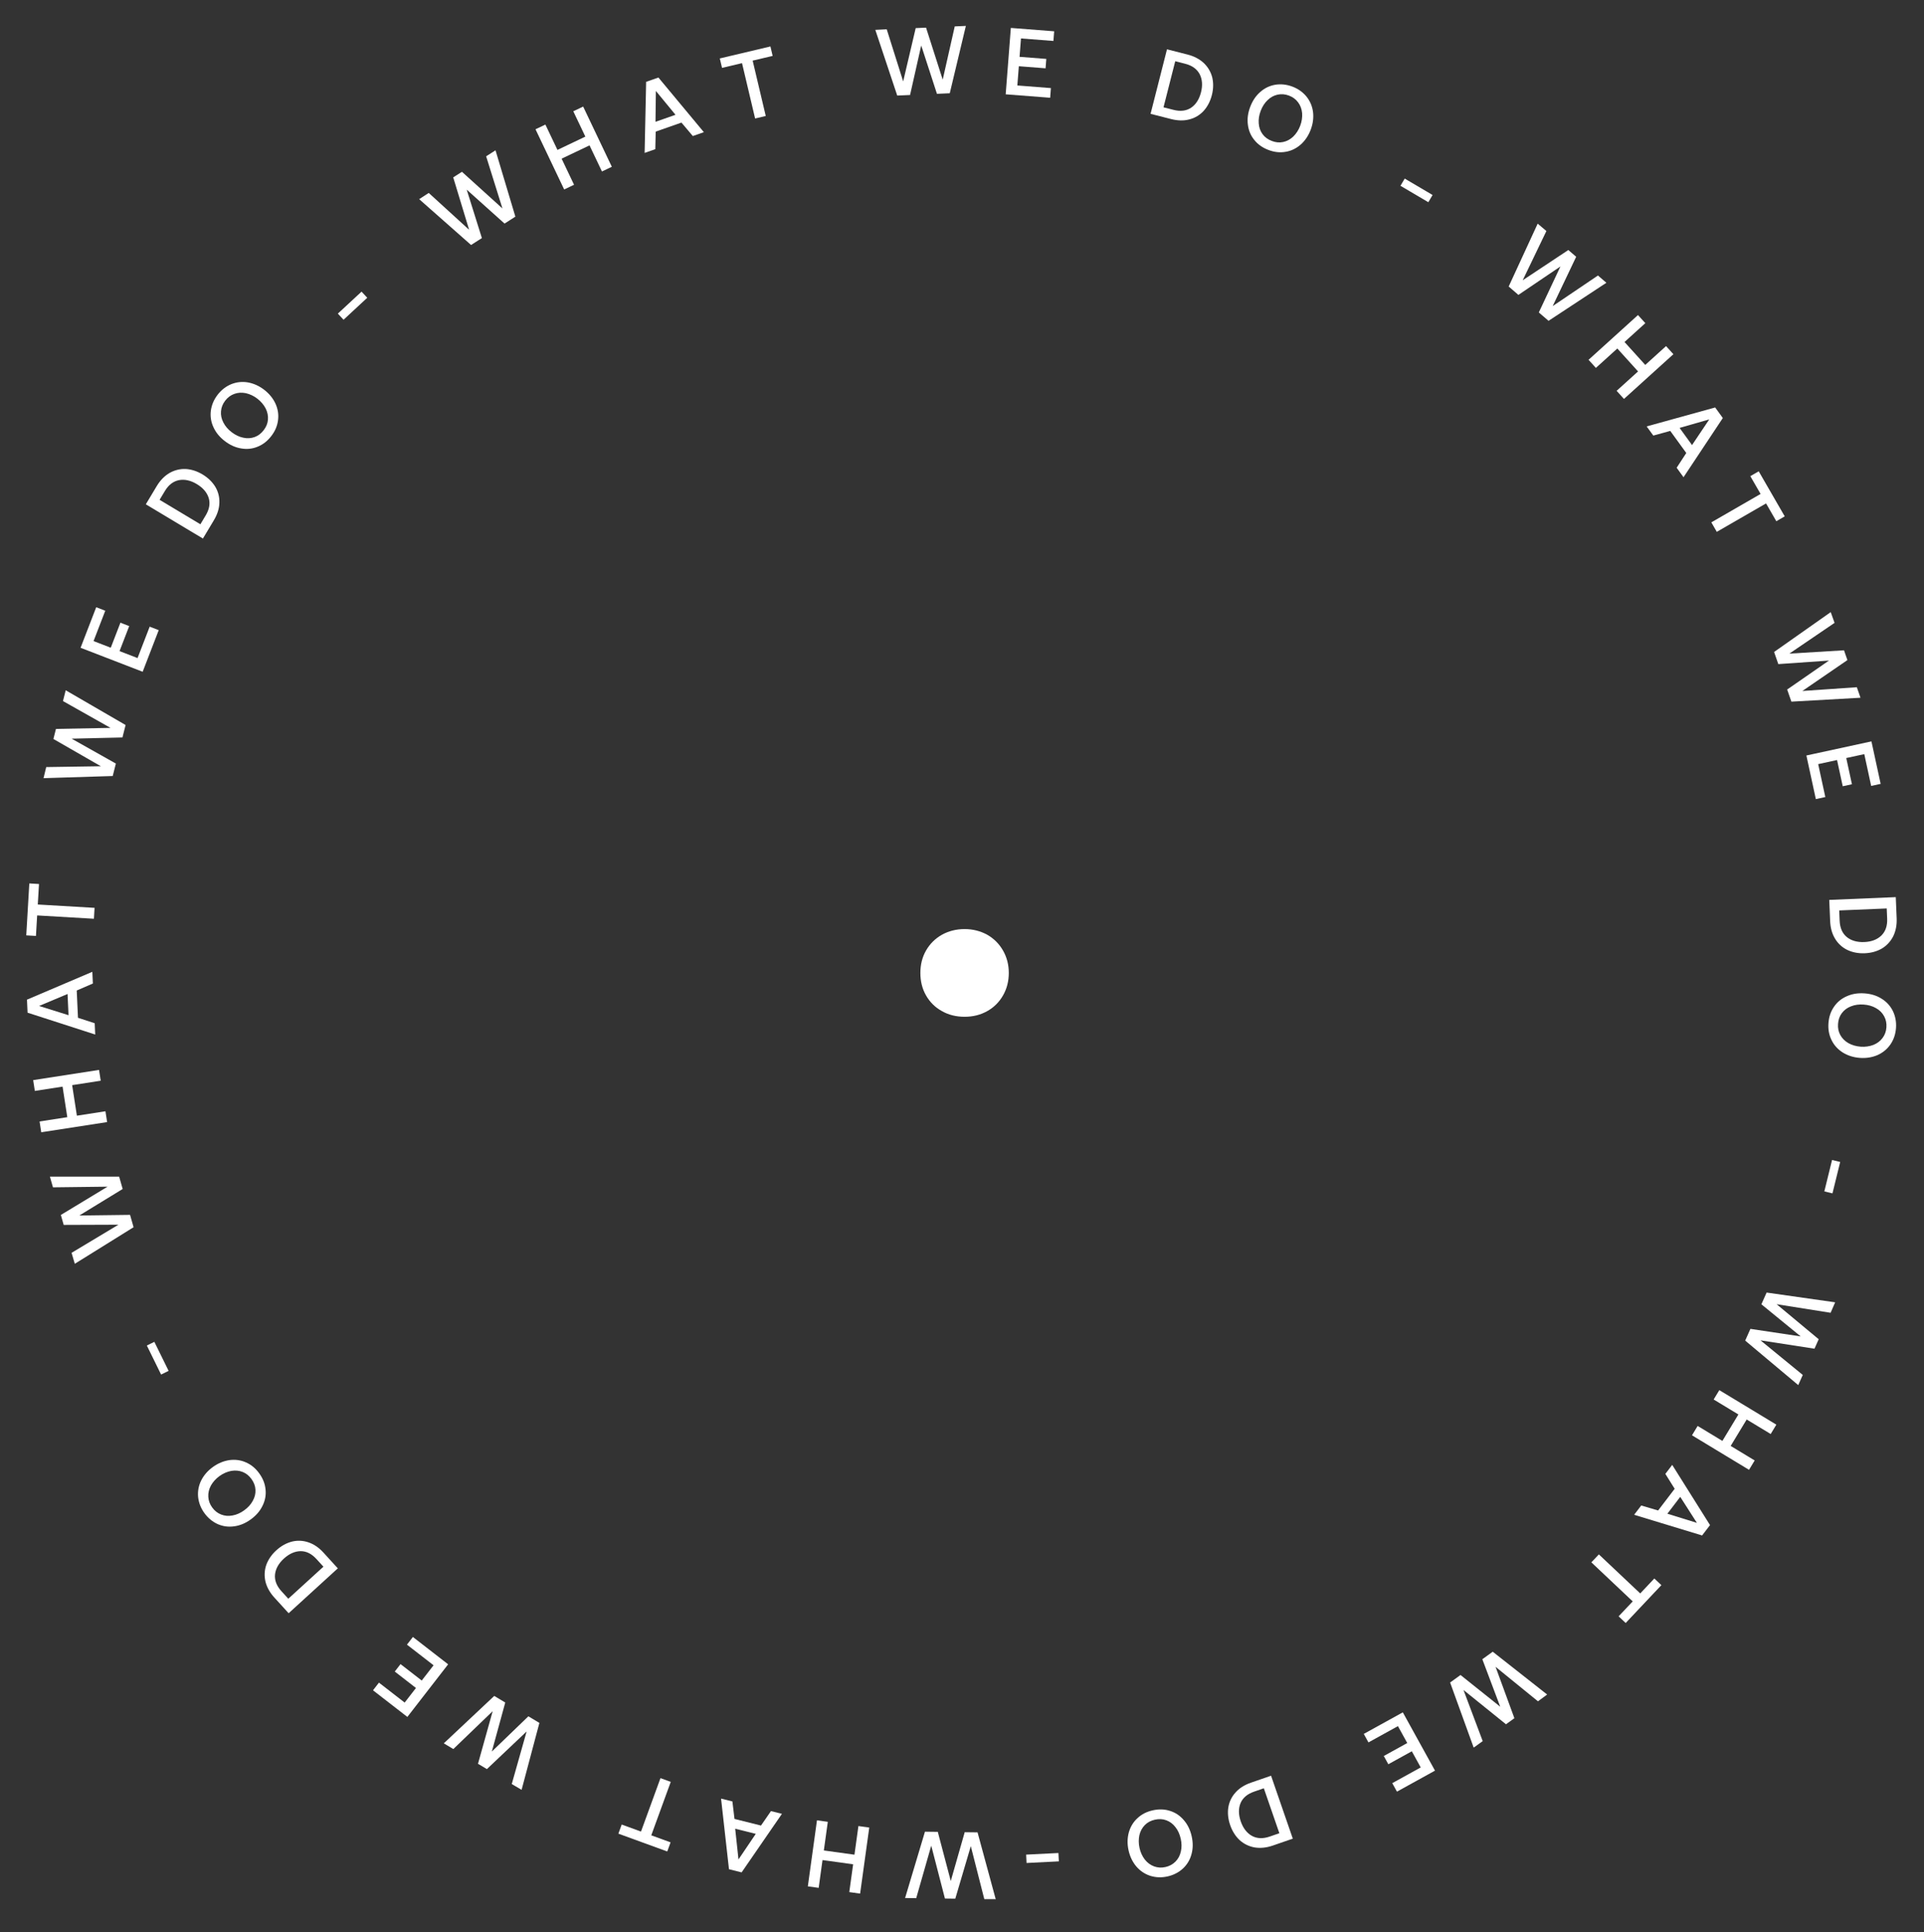 <svg width="250" height="251" viewBox="0 0 250 251" fill="none" xmlns="http://www.w3.org/2000/svg">
<rect x="0" y="0" width="250" height="251" fill="#333333" stroke="none"/>
<path d="M129.38 246.737L127.02 238.056L125.352 238.035L123.541 244.376L121.855 237.99L120.187 237.968L117.605 246.586L119.051 246.605L121.004 239.783L122.782 246.653L124.129 246.67L126.145 239.849L127.898 246.731L129.38 246.737Z" fill="white"/>
<path d="M111.762 246.011L112.949 237.431L111.541 237.236L111.026 240.957L107.048 240.407L107.563 236.686L106.155 236.491L104.968 245.072L106.376 245.266L106.875 241.655L110.854 242.206L110.354 245.817L111.762 246.011Z" fill="white"/>
<path d="M101.604 235.649L100.178 235.292L98.88 237.171L95.439 236.31L95.167 234.038L93.693 233.669L94.721 242.844L96.364 243.255L101.604 235.649ZM98.202 238.25L95.957 241.573L95.529 237.581L98.202 238.25Z" fill="white"/>
<path d="M86.701 240.538L87.133 239.354L84.625 238.44L87.156 231.497L85.821 231.01L83.29 237.953L80.782 237.039L80.35 238.223L86.701 240.538Z" fill="white"/>
<path d="M67.775 232.529L70.088 223.835L68.655 222.98L63.907 227.557L65.652 221.187L64.22 220.332L57.664 226.492L58.905 227.233L64.017 222.312L62.109 229.146L63.266 229.837L68.43 224.947L66.496 231.779L67.775 232.529Z" fill="white"/>
<path d="M52.931 223.059L58.231 216.223L53.651 212.672L52.879 213.668L56.336 216.348L54.799 218.331L52.045 216.196L51.295 217.163L54.049 219.298L52.581 221.193L49.24 218.603L48.468 219.599L52.931 223.059Z" fill="white"/>
<path d="M37.506 209.586L43.897 203.756L42.039 201.72C41.448 201.072 40.804 200.622 40.08 200.379C39.374 200.137 38.658 200.104 37.933 200.281C37.216 200.467 36.534 200.838 35.904 201.412C35.274 201.987 34.842 202.632 34.592 203.329C34.358 204.027 34.326 204.743 34.493 205.476C34.678 206.211 35.058 206.902 35.649 207.55L37.506 209.586ZM41.126 202.553L42.026 203.539L37.461 207.703L36.562 206.717C35.937 206.032 35.664 205.311 35.733 204.562C35.811 203.822 36.193 203.123 36.887 202.49C37.59 201.848 38.322 201.532 39.066 201.522C39.818 201.522 40.502 201.868 41.126 202.553Z" fill="white"/>
<path d="M29.807 189.695C29.064 189.805 28.344 190.096 27.662 190.588C26.981 191.079 26.478 191.671 26.139 192.342C25.808 193.023 25.676 193.727 25.742 194.473C25.817 195.211 26.076 195.908 26.553 196.569C27.031 197.23 27.618 197.706 28.294 198.01C28.981 198.307 29.691 198.404 30.435 198.294C31.185 198.194 31.898 197.894 32.579 197.402C33.261 196.91 33.771 196.329 34.102 195.648C34.441 194.977 34.583 194.265 34.507 193.527C34.442 192.782 34.166 192.082 33.688 191.421C33.211 190.759 32.641 190.287 31.955 189.99C31.278 189.685 30.558 189.596 29.807 189.695ZM32.846 194.984C32.593 195.457 32.217 195.865 31.726 196.219C31.245 196.567 30.739 196.795 30.211 196.886C29.69 196.988 29.201 196.944 28.735 196.763C28.269 196.581 27.884 196.28 27.566 195.839C27.255 195.408 27.09 194.947 27.065 194.448C27.039 193.948 27.152 193.47 27.405 192.998C27.666 192.536 28.035 192.117 28.516 191.77C29.007 191.416 29.52 191.198 30.041 191.096C30.569 191.005 31.058 191.048 31.524 191.23C31.99 191.412 32.365 191.72 32.676 192.151C32.994 192.592 33.169 193.045 33.194 193.545C33.22 194.045 33.107 194.522 32.846 194.984Z" fill="white"/>
<path d="M21.909 178.099L20.056 174.328L19.08 174.807L20.933 178.578L21.909 178.099Z" fill="white"/>
<path d="M9.719 164.188L17.358 159.437L16.9 157.833L10.306 157.916L15.94 154.47L15.482 152.866L6.485 152.864L6.882 154.255L13.977 154.169L7.907 157.843L8.277 159.138L15.389 159.112L9.3 162.766L9.719 164.188Z" fill="white"/>
<path d="M5.359 147.102L13.919 145.778L13.702 144.373L9.99 144.948L9.375 140.979L13.088 140.404L12.87 139L4.31 140.325L4.527 141.729L8.13 141.172L8.744 145.141L5.142 145.698L5.359 147.102Z" fill="white"/>
<path d="M12.372 134.403L12.304 132.934L10.132 132.229L9.97 128.686L12.068 127.774L11.998 126.255L3.505 129.873L3.582 131.564L12.372 134.403ZM8.904 131.89L5.076 130.692L8.778 129.137L8.904 131.89Z" fill="white"/>
<path d="M3.412 121.521L4.671 121.595L4.827 118.931L12.204 119.363L12.287 117.945L4.91 117.512L5.067 114.847L3.808 114.773L3.412 121.521Z" fill="white"/>
<path d="M5.655 101.098L14.647 100.818L15.055 99.201L9.308 95.966L15.911 95.81L16.319 94.192L8.537 89.679L8.183 91.081L14.364 94.566L7.27 94.7L6.94 96.006L13.106 99.55L6.006 99.657L5.655 101.098Z" fill="white"/>
<path d="M10.469 84.158L18.538 87.274L20.625 81.867L19.45 81.413L17.874 85.494L15.534 84.591L16.789 81.34L15.648 80.899L14.393 84.15L12.156 83.287L13.678 79.344L12.502 78.89L10.469 84.158Z" fill="white"/>
<path d="M18.948 65.517L26.366 69.966L27.783 67.603C28.234 66.851 28.48 66.105 28.505 65.342C28.535 64.596 28.361 63.901 27.984 63.256C27.6 62.623 27.049 62.076 26.318 61.638C25.586 61.199 24.845 60.97 24.105 60.93C23.37 60.907 22.674 61.081 22.02 61.452C21.369 61.84 20.816 62.402 20.365 63.154L18.948 65.517ZM26.723 66.968L26.037 68.112L20.738 64.934L21.425 63.79C21.901 62.995 22.514 62.526 23.251 62.378C23.982 62.24 24.762 62.405 25.568 62.888C26.384 63.378 26.897 63.988 27.119 64.698C27.336 65.418 27.2 66.173 26.723 66.968Z" fill="white"/>
<path d="M35.793 52.434C35.475 51.754 34.99 51.148 34.323 50.636C33.657 50.124 32.946 49.812 32.206 49.68C31.458 49.558 30.745 49.634 30.05 49.911C29.365 50.195 28.772 50.643 28.275 51.29C27.778 51.937 27.491 52.635 27.394 53.371C27.307 54.114 27.417 54.822 27.736 55.503C28.047 56.193 28.54 56.789 29.206 57.301C29.873 57.813 30.576 58.135 31.323 58.257C32.063 58.389 32.786 58.32 33.471 58.036C34.166 57.76 34.758 57.294 35.254 56.647C35.751 56.001 36.04 55.319 36.128 54.576C36.225 53.841 36.104 53.125 35.793 52.434ZM31.599 56.863C31.073 56.756 30.574 56.513 30.094 56.145C29.623 55.783 29.26 55.364 29.021 54.884C28.774 54.414 28.675 53.934 28.716 53.435C28.756 52.936 28.934 52.481 29.265 52.05C29.589 51.628 29.982 51.339 30.454 51.171C30.925 51.003 31.415 50.974 31.94 51.081C32.458 51.198 32.965 51.431 33.435 51.792C33.915 52.161 34.272 52.59 34.518 53.06C34.758 53.54 34.856 54.02 34.816 54.519C34.776 55.018 34.588 55.466 34.264 55.887C33.933 56.319 33.549 56.616 33.078 56.784C32.606 56.951 32.116 56.98 31.599 56.863Z" fill="white"/>
<path d="M44.639 41.542L47.72 38.685L46.98 37.888L43.9 40.745L44.639 41.542Z" fill="white"/>
<path d="M54.466 25.875L61.21 31.829L62.615 30.93L60.642 24.637L65.561 29.046L66.966 28.146L64.386 19.528L63.168 20.307L65.286 27.08L60.025 22.319L58.89 23.044L60.956 29.85L55.709 25.065L54.466 25.875Z" fill="white"/>
<path d="M69.583 16.796L73.308 24.616L74.591 24.005L72.976 20.614L76.602 18.887L78.217 22.278L79.5 21.667L75.775 13.847L74.492 14.458L76.059 17.749L72.434 19.476L70.866 16.185L69.583 16.796Z" fill="white"/>
<path d="M83.76 19.867L85.148 19.381L85.2 17.098L88.547 15.926L90.023 17.674L91.458 17.172L85.555 10.074L83.957 10.633L83.76 19.867ZM85.173 15.825L85.222 11.814L87.773 14.914L85.173 15.825Z" fill="white"/>
<path d="M93.529 7.592L93.819 8.818L96.416 8.204L98.118 15.395L99.501 15.068L97.799 7.876L100.397 7.262L100.107 6.035L93.529 7.592Z" fill="white"/>
<path d="M113.737 3.881L116.584 12.415L118.251 12.342L119.701 5.908L121.745 12.189L123.411 12.116L125.502 3.366L124.058 3.429L122.493 10.35L120.329 3.592L118.984 3.651L117.357 10.575L115.218 3.804L113.737 3.881Z" fill="white"/>
<path d="M131.346 3.628L130.676 12.252L136.455 12.7L136.552 11.444L132.191 11.105L132.385 8.604L135.859 8.874L135.954 7.654L132.479 7.384L132.665 4.994L136.879 5.321L136.976 4.065L131.346 3.628Z" fill="white"/>
<path d="M151.636 6.406L149.502 14.789L152.172 15.469C153.023 15.685 153.808 15.707 154.546 15.512C155.269 15.326 155.885 14.96 156.394 14.414C156.891 13.864 157.256 13.18 157.467 12.353C157.677 11.527 157.683 10.751 157.509 10.031C157.321 9.32 156.955 8.704 156.411 8.183C155.853 7.671 155.156 7.302 154.306 7.086L151.636 6.406ZM152.477 14.271L151.184 13.942L152.708 7.954L154.001 8.284C154.899 8.512 155.524 8.964 155.878 9.628C156.22 10.289 156.285 11.084 156.054 11.994C155.819 12.916 155.381 13.582 154.765 13.999C154.137 14.413 153.375 14.5 152.477 14.271Z" fill="white"/>
<path d="M169.005 18.788C169.566 18.288 170.007 17.649 170.306 16.864C170.605 16.079 170.7 15.308 170.614 14.562C170.516 13.81 170.239 13.149 169.775 12.563C169.306 11.988 168.707 11.548 167.944 11.258C167.182 10.968 166.43 10.893 165.698 11.011C164.961 11.14 164.315 11.45 163.754 11.95C163.182 12.446 162.752 13.089 162.453 13.874C162.154 14.66 162.047 15.426 162.145 16.177C162.231 16.924 162.504 17.596 162.972 18.171C163.437 18.758 164.052 19.191 164.814 19.481C165.576 19.771 166.312 19.853 167.049 19.723C167.782 19.605 168.433 19.285 169.005 18.788ZM163.559 16.041C163.511 15.507 163.6 14.959 163.815 14.393C164.027 13.839 164.324 13.37 164.715 13.004C165.094 12.632 165.526 12.4 166.016 12.295C166.505 12.191 166.992 12.231 167.5 12.424C167.997 12.613 168.388 12.907 168.683 13.311C168.979 13.714 169.148 14.175 169.196 14.709C169.232 15.239 169.154 15.791 168.943 16.345C168.728 16.911 168.419 17.375 168.04 17.747C167.649 18.113 167.216 18.346 166.727 18.45C166.238 18.555 165.755 18.503 165.258 18.314C164.75 18.121 164.355 17.838 164.059 17.435C163.763 17.031 163.595 16.57 163.559 16.041Z" fill="white"/>
<path d="M181.973 24.138L185.594 26.27L186.146 25.333L182.525 23.201L181.973 24.138Z" fill="white"/>
<path d="M199.803 29.055L196.034 37.224L197.299 38.312L202.761 34.617L199.949 40.593L201.214 41.682L208.73 36.737L207.634 35.794L201.754 39.766L204.805 33.36L203.784 32.481L197.857 36.413L200.935 30.013L199.803 29.055Z" fill="white"/>
<path d="M212.835 40.931L206.413 46.744L207.366 47.798L210.151 45.277L212.846 48.255L210.061 50.775L211.015 51.829L217.437 46.017L216.484 44.963L213.781 47.409L211.086 44.431L213.789 41.985L212.835 40.931Z" fill="white"/>
<path d="M213.963 55.398L214.827 56.588L217.029 55.982L219.112 58.853L217.861 60.769L218.754 61.999L223.86 54.308L222.866 52.937L213.963 55.398ZM218.241 55.591L222.097 54.487L219.86 57.821L218.241 55.591Z" fill="white"/>
<path d="M228.524 61.23L227.432 61.86L228.767 64.172L222.366 67.865L223.076 69.096L229.477 65.403L230.811 67.715L231.903 67.085L228.524 61.23Z" fill="white"/>
<path d="M237.88 79.525L230.522 84.702L231.07 86.278L237.65 85.82L232.219 89.581L232.768 91.156L241.749 90.648L241.274 89.283L234.195 89.77L240.048 85.758L239.606 84.486L232.506 84.915L238.379 80.922L237.88 79.525Z" fill="white"/>
<path d="M243.171 96.319L234.718 98.152L235.946 103.816L237.178 103.549L236.25 99.274L238.702 98.742L239.441 102.148L240.636 101.888L239.898 98.483L242.241 97.975L243.136 102.105L244.368 101.838L243.171 96.319Z" fill="white"/>
<path d="M246.333 116.553L237.69 116.914L237.805 119.668C237.842 120.544 238.047 121.303 238.445 121.954C238.83 122.593 239.358 123.078 240.027 123.409C240.696 123.727 241.457 123.881 242.309 123.845C243.161 123.81 243.906 123.593 244.546 123.22C245.173 122.835 245.658 122.308 246.001 121.638C246.331 120.956 246.484 120.183 246.448 119.306L246.333 116.553ZM239.04 119.616L238.984 118.283L245.157 118.025L245.213 119.358C245.252 120.284 244.998 121.012 244.463 121.541C243.928 122.059 243.186 122.349 242.248 122.389C241.297 122.428 240.533 122.2 239.957 121.73C239.38 121.247 239.078 120.542 239.04 119.616Z" fill="white"/>
<path d="M239.452 136.743C240.092 137.137 240.83 137.376 241.668 137.437C242.506 137.498 243.272 137.368 243.962 137.072C244.654 136.763 245.208 136.307 245.636 135.694C246.053 135.08 246.302 134.38 246.361 133.567C246.421 132.753 246.276 132.012 245.953 131.344C245.618 130.675 245.136 130.144 244.496 129.751C243.856 129.345 243.117 129.118 242.279 129.057C241.441 128.995 240.676 129.113 239.985 129.422C239.294 129.719 238.728 130.173 238.312 130.787C237.883 131.4 237.645 132.114 237.586 132.927C237.527 133.741 237.66 134.469 237.995 135.138C238.318 135.806 238.812 136.337 239.452 136.743ZM240.521 130.737C241.019 130.538 241.569 130.467 242.173 130.511C242.765 130.554 243.299 130.704 243.762 130.974C244.227 131.23 244.573 131.578 244.814 132.017C245.055 132.455 245.156 132.934 245.116 133.476C245.078 134.006 244.908 134.464 244.606 134.864C244.305 135.263 243.912 135.556 243.414 135.756C242.917 135.942 242.366 136.026 241.774 135.983C241.17 135.939 240.637 135.776 240.173 135.519C239.709 135.25 239.363 134.903 239.122 134.464C238.881 134.025 238.792 133.548 238.831 133.018C238.87 132.476 239.028 132.016 239.329 131.617C239.631 131.218 240.024 130.924 240.521 130.737Z" fill="white"/>
<path d="M238.053 150.702L237.05 154.782L238.106 155.041L239.109 150.961L238.053 150.702Z" fill="white"/>
<path d="M238.456 169.193L229.55 167.926L228.87 169.45L233.977 173.623L227.445 172.644L226.766 174.167L233.659 179.948L234.248 178.628L228.756 174.135L235.768 175.22L236.317 173.99L230.85 169.44L237.864 170.553L238.456 169.193Z" fill="white"/>
<path d="M230.815 185.087L223.404 180.602L222.668 181.818L225.882 183.763L223.803 187.199L220.589 185.254L219.853 186.47L227.264 190.955L228 189.739L224.881 187.852L226.961 184.416L230.08 186.303L230.815 185.087Z" fill="white"/>
<path d="M217.284 190.315L216.392 191.484L217.604 193.419L215.452 196.238L213.258 195.59L212.336 196.798L221.168 199.483L222.196 198.137L217.284 190.315ZM218.327 194.468L220.49 197.846L216.655 196.659L218.327 194.468Z" fill="white"/>
<path d="M215.876 205.938L214.959 205.073L213.127 207.014L207.752 201.943L206.777 202.976L212.152 208.048L210.32 209.989L211.237 210.854L215.876 205.938Z" fill="white"/>
<path d="M201.033 220.149L193.963 214.586L192.611 215.563L194.937 221.734L189.777 217.611L188.425 218.588L191.488 227.047L192.66 226.2L190.162 219.559L195.685 224.014L196.776 223.225L194.329 216.547L199.838 221.028L201.033 220.149Z" fill="white"/>
<path d="M186.46 230.036L182.278 222.464L177.205 225.265L177.814 226.369L181.644 224.254L182.856 226.45L179.806 228.134L180.397 229.205L183.448 227.521L184.606 229.619L180.907 231.662L181.516 232.766L186.46 230.036Z" fill="white"/>
<path d="M167.984 238.872L165.159 230.696L162.554 231.596C161.725 231.883 161.057 232.297 160.548 232.865C160.046 233.418 159.732 234.062 159.608 234.798C159.495 235.53 159.566 236.303 159.844 237.109C160.123 237.915 160.544 238.567 161.085 239.073C161.634 239.563 162.278 239.876 163.018 240.013C163.766 240.134 164.551 240.058 165.38 239.772L167.984 238.872ZM162.958 232.764L164.219 232.328L166.238 238.168L164.976 238.604C164.1 238.907 163.33 238.872 162.669 238.512C162.021 238.148 161.529 237.52 161.222 236.633C160.911 235.733 160.91 234.936 161.196 234.249C161.493 233.558 162.082 233.067 162.958 232.764Z" fill="white"/>
<path d="M146.672 238.074C146.479 238.8 146.461 239.576 146.643 240.397C146.825 241.217 147.169 241.913 147.652 242.489C148.146 243.063 148.741 243.463 149.451 243.698C150.159 243.92 150.901 243.958 151.698 243.782C152.494 243.605 153.163 243.254 153.71 242.753C154.254 242.24 154.624 241.626 154.818 240.9C155.023 240.171 155.029 239.397 154.847 238.577C154.665 237.757 154.333 237.058 153.838 236.484C153.356 235.908 152.758 235.496 152.051 235.273C151.34 235.038 150.588 235.015 149.792 235.192C148.996 235.369 148.336 235.705 147.792 236.218C147.245 236.719 146.878 237.345 146.672 238.074ZM152.732 237.375C153.066 237.795 153.292 238.302 153.423 238.893C153.552 239.472 153.561 240.027 153.436 240.548C153.323 241.067 153.09 241.498 152.738 241.855C152.387 242.211 151.958 242.445 151.427 242.563C150.909 242.678 150.421 242.647 149.952 242.473C149.483 242.298 149.089 242.006 148.755 241.586C148.433 241.164 148.195 240.66 148.067 240.081C147.936 239.49 147.938 238.932 148.051 238.413C148.176 237.892 148.409 237.461 148.761 237.104C149.112 236.748 149.544 236.525 150.063 236.41C150.593 236.293 151.079 236.312 151.548 236.486C152.017 236.66 152.411 236.953 152.732 237.375Z" fill="white"/>
<path d="M137.53 240.738L133.334 240.948L133.388 242.034L137.584 241.824L137.53 240.738Z" fill="white"/>
<path d="M122.392 121.44C123.256 120.96 124.248 120.704 125.336 120.704C126.424 120.704 127.4 120.96 128.28 121.44C129.144 121.936 129.832 122.624 130.328 123.488C130.824 124.352 131.08 125.328 131.08 126.4C131.08 127.488 130.824 128.464 130.328 129.328C129.832 130.192 129.144 130.88 128.28 131.36C127.4 131.856 126.424 132.096 125.336 132.096C124.248 132.096 123.256 131.856 122.392 131.36C121.512 130.88 120.824 130.192 120.328 129.328C119.832 128.464 119.592 127.488 119.592 126.4C119.592 125.328 119.832 124.352 120.328 123.488C120.824 122.624 121.512 121.936 122.392 121.44Z" fill="white"/>
</svg>
